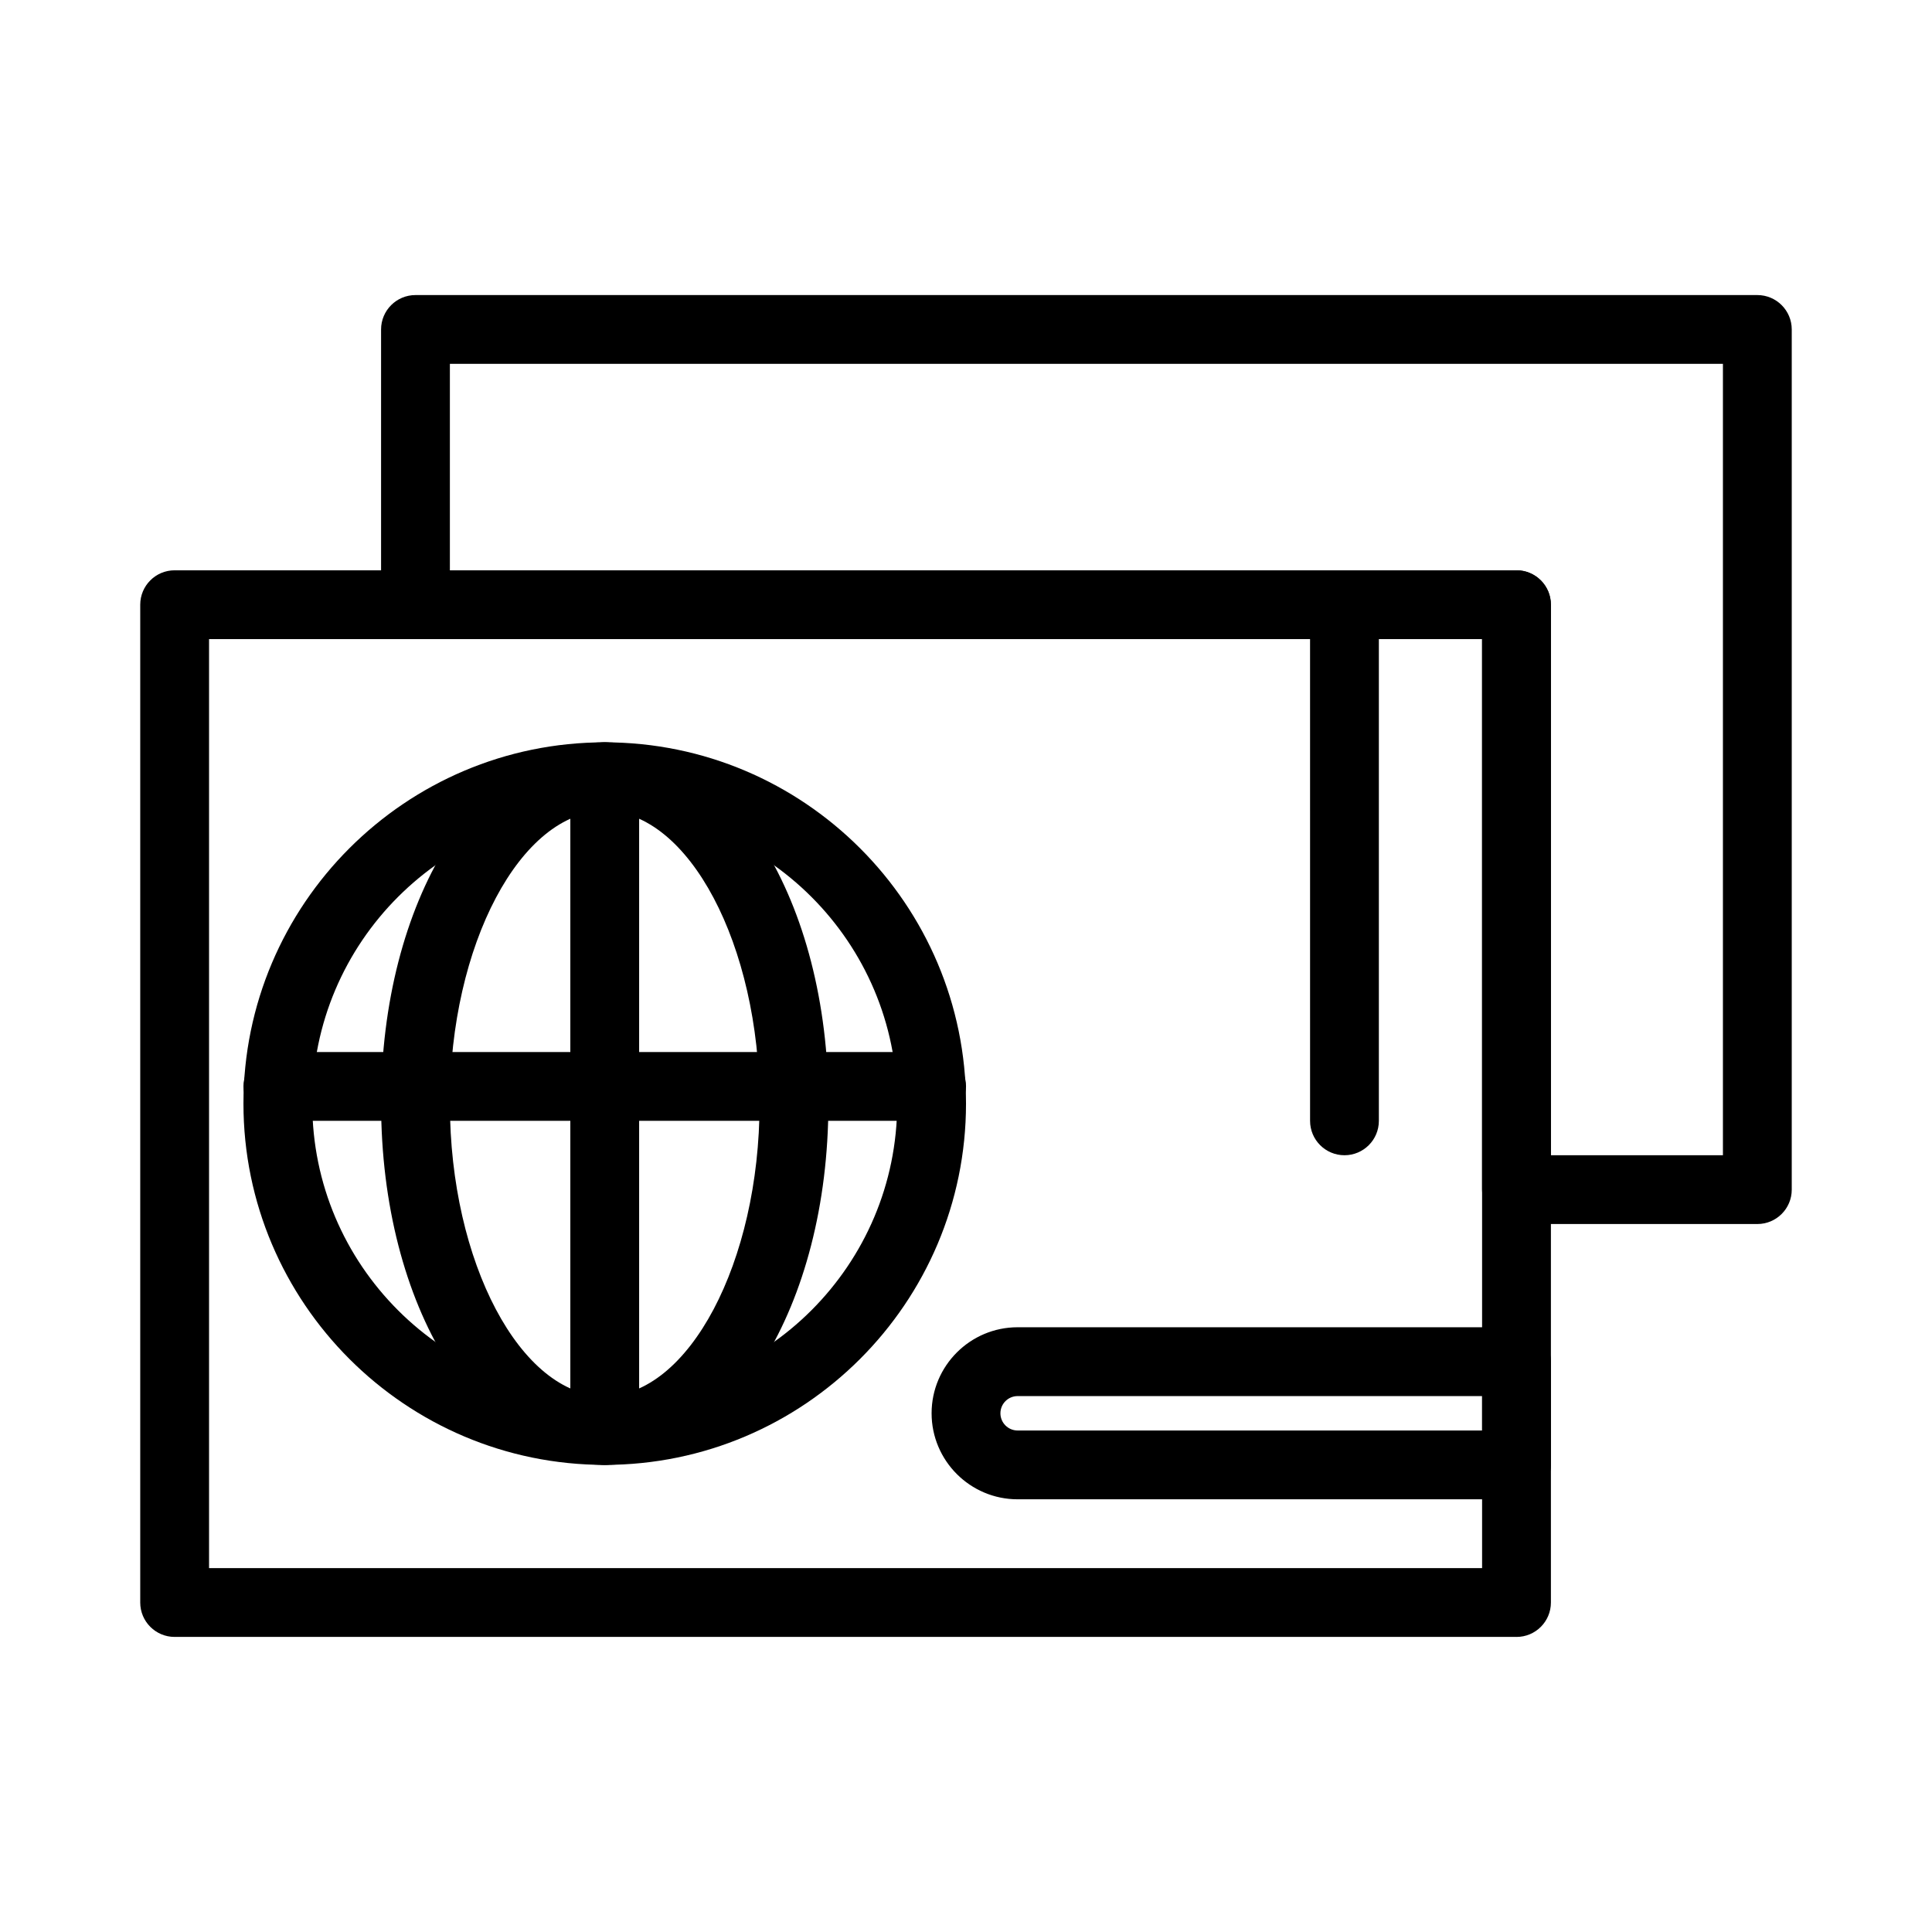 <?xml version="1.0" encoding="UTF-8"?>
<!-- Uploaded to: SVG Repo, www.svgrepo.com, Generator: SVG Repo Mixer Tools -->
<svg fill="#000000" width="800px" height="800px" version="1.1" viewBox="144 144 512 512" xmlns="http://www.w3.org/2000/svg">
 <g>
  <path d="m304.26 532.21c-52.789 0-95.742-42.949-95.742-95.742 0-52.789 42.949-95.742 95.742-95.742 52.793 0 95.742 42.949 95.742 95.742s-42.949 95.742-95.742 95.742zm0-173.25c-42.734 0-77.504 34.77-77.504 77.504s34.77 77.504 77.504 77.504c42.734 0 77.504-34.77 77.504-77.504s-34.766-77.504-77.504-77.504z"/>
  <path d="m304.26 532.21c-33.234 0-59.266-42.055-59.266-95.742s26.035-95.742 59.266-95.742c33.234 0 59.27 42.055 59.27 95.742s-26.035 95.742-59.27 95.742zm0-173.25c-22.242 0-41.031 35.492-41.031 77.504s18.789 77.504 41.031 77.504c22.242 0 41.031-35.492 41.031-77.504 0-42.008-18.789-77.504-41.031-77.504z"/>
  <path d="m609.71 468.38h-63.828c-5.035 0-9.117-4.082-9.117-9.117v-145.89h-282.66c-5.035 0-9.117-4.082-9.117-9.117v-72.945c0-5.035 4.082-9.117 9.117-9.117h355.61c5.035 0 9.117 4.082 9.117 9.117v227.95c0.004 5.035-4.078 9.117-9.117 9.117zm-54.707-18.234h45.59v-209.72h-337.37v54.711h282.66c5.035 0 9.117 4.082 9.117 9.117z"/>
  <path d="m545.89 577.8h-355.61c-5.035 0-9.117-4.082-9.117-9.117v-264.43c0-5.035 4.082-9.117 9.117-9.117h355.61c5.035 0 9.117 4.082 9.117 9.117v264.43c0 5.035-4.082 9.121-9.117 9.121zm-346.49-18.238h337.37v-246.19h-337.37z"/>
  <path d="m390.88 441.03h-173.24c-5.035 0-9.117-4.082-9.117-9.117 0-5.035 4.082-9.117 9.117-9.117h173.25c5.035 0 9.117 4.082 9.117 9.117 0 5.035-4.082 9.117-9.121 9.117z"/>
  <path d="m304.26 532.21c-5.035 0-9.117-4.082-9.117-9.117v-173.25c0-5.035 4.082-9.117 9.117-9.117 5.035 0 9.117 4.082 9.117 9.117v173.25c0 5.035-4.082 9.117-9.117 9.117z"/>
  <path d="m545.89 541.33h-132.21c-12.57 0-22.797-10.227-22.797-22.797s10.227-22.797 22.797-22.797h132.21c5.035 0 9.117 4.082 9.117 9.117v27.355c0 5.039-4.082 9.121-9.117 9.121zm-132.21-27.352c-2.516 0-4.559 2.047-4.559 4.559 0 2.516 2.043 4.559 4.559 4.559h123.1v-9.117z"/>
  <path d="m500.3 450.15c-5.035 0-9.117-4.082-9.117-9.117l-0.004-136.77c0-5.035 4.082-9.117 9.117-9.117s9.117 4.082 9.117 9.117v136.77c0.004 5.035-4.078 9.117-9.113 9.117z"/>
 </g>
</svg>
